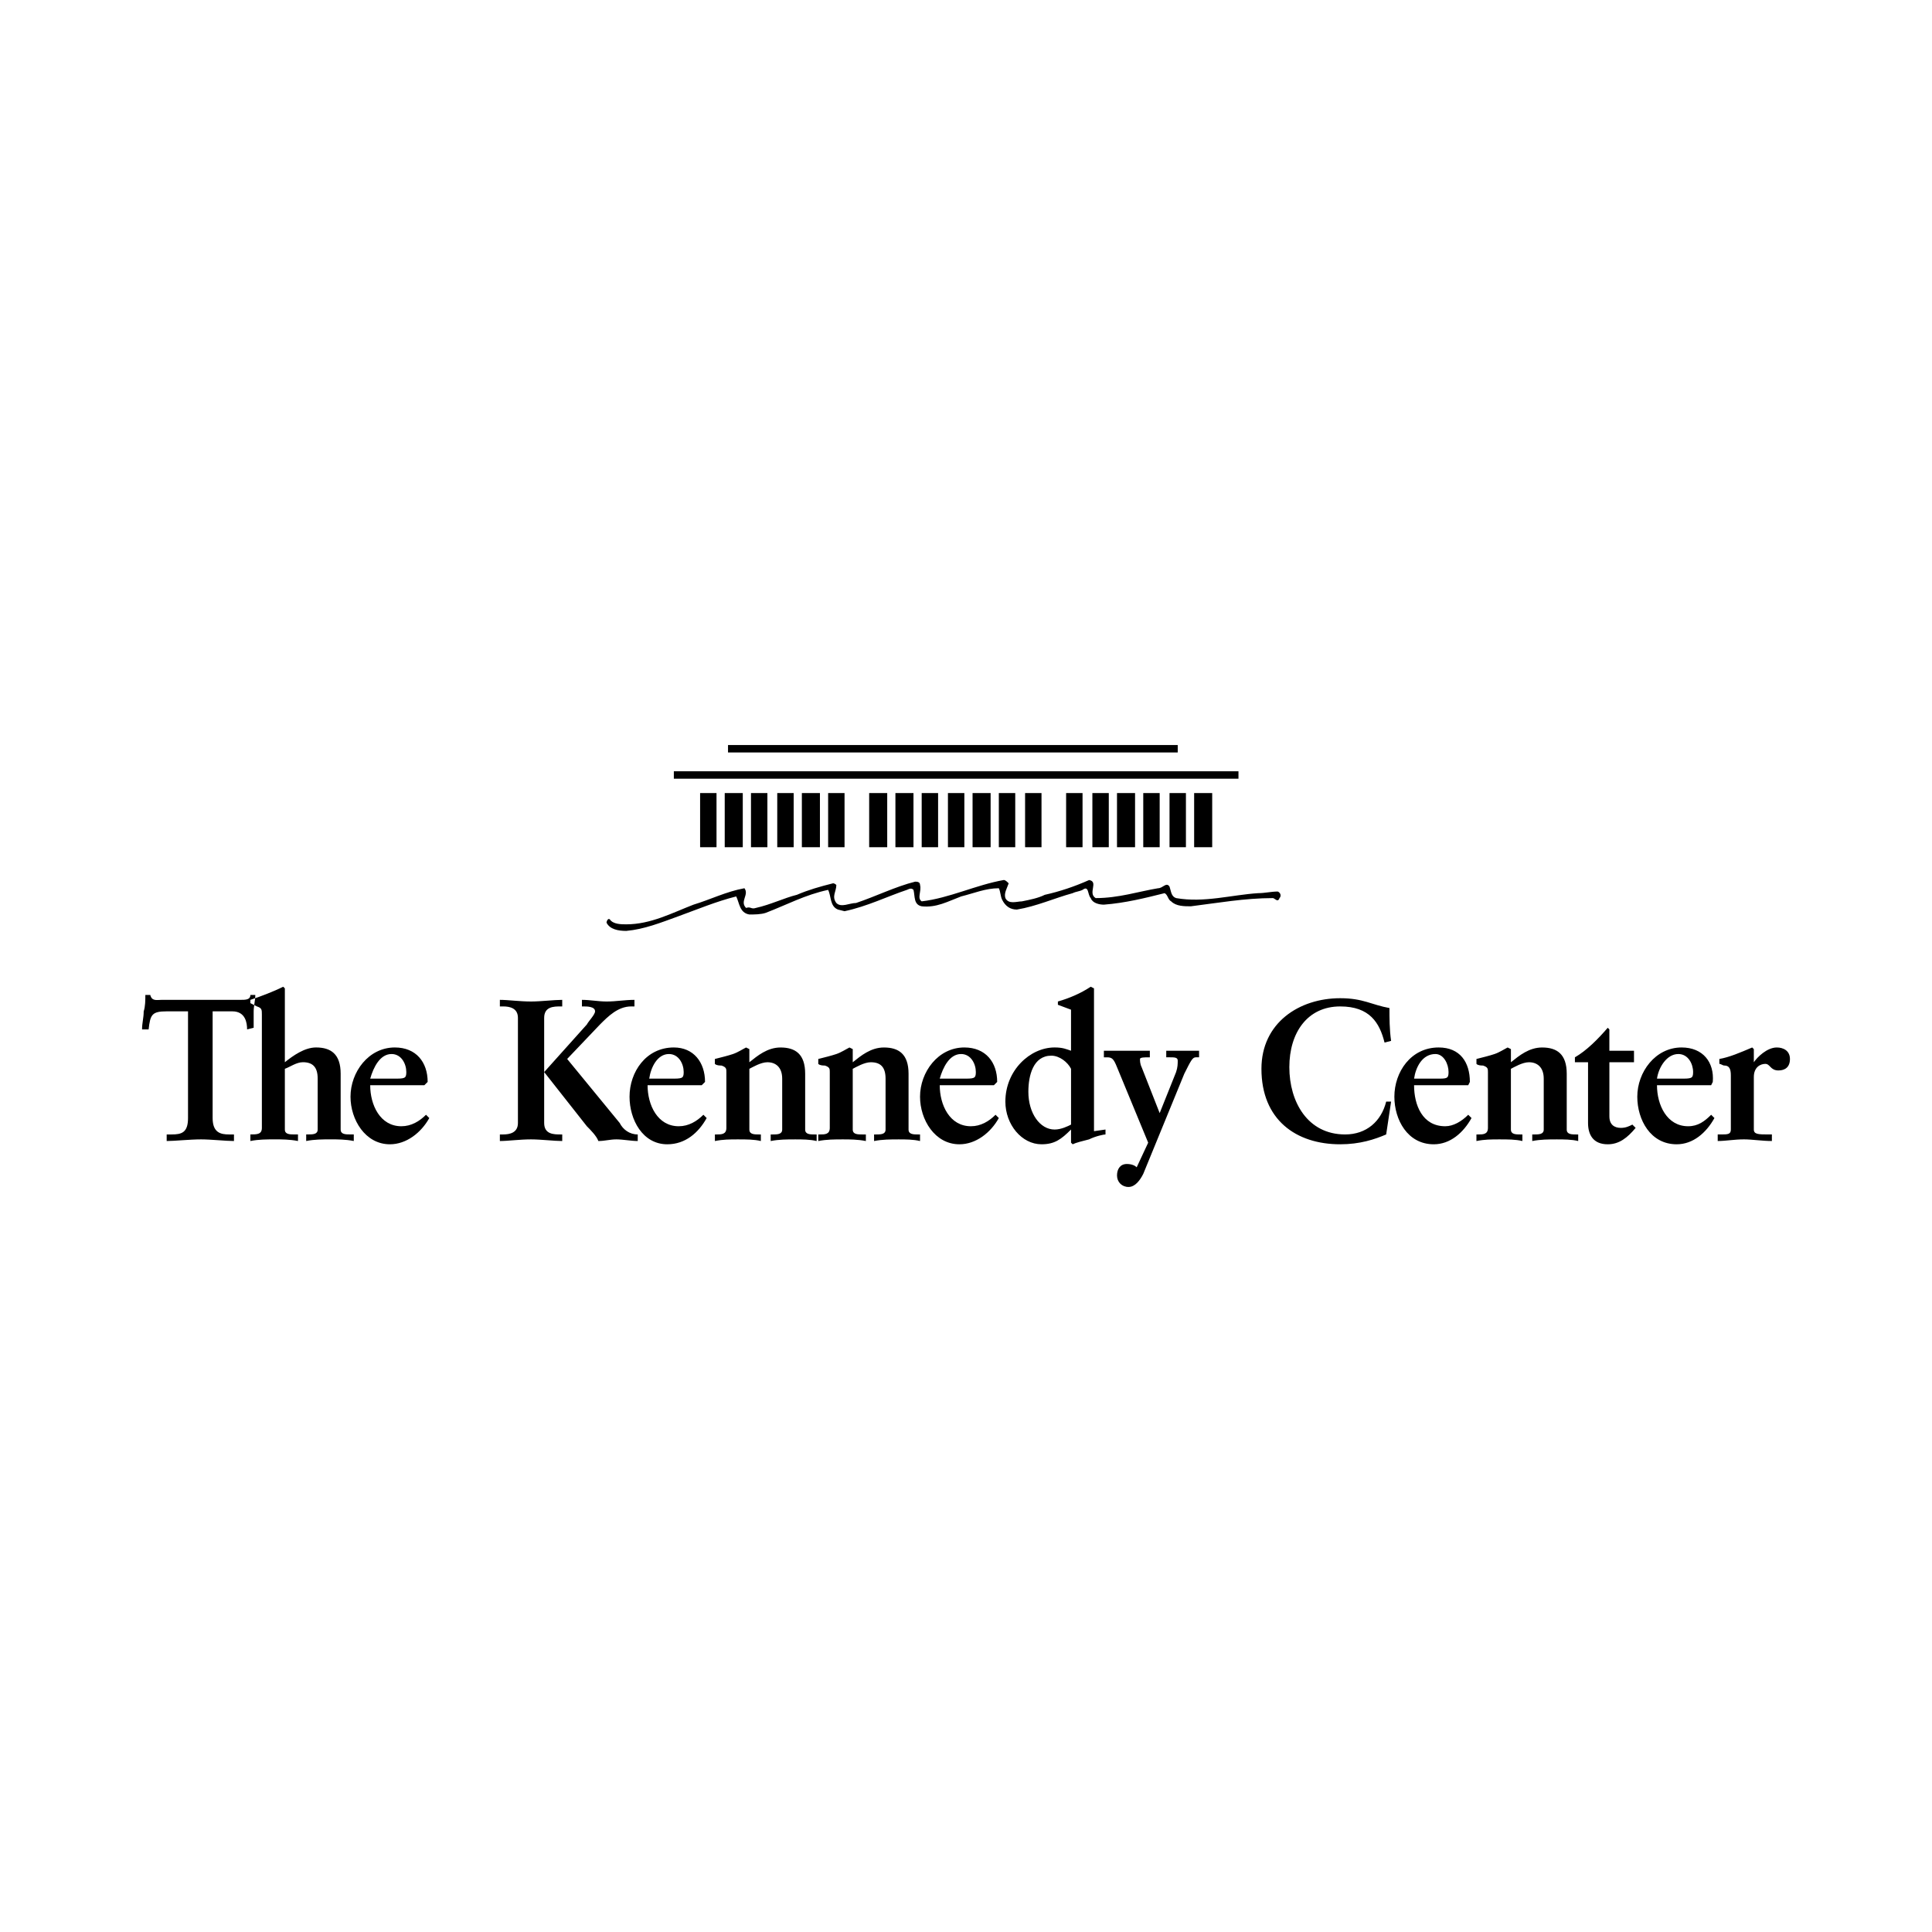 <?xml version="1.0" encoding="utf-8"?>
<!-- Generator: Adobe Illustrator 13.0.0, SVG Export Plug-In . SVG Version: 6.00 Build 14948)  -->
<!DOCTYPE svg PUBLIC "-//W3C//DTD SVG 1.0//EN" "http://www.w3.org/TR/2001/REC-SVG-20010904/DTD/svg10.dtd">
<svg version="1.0" id="Layer_1" xmlns="http://www.w3.org/2000/svg" xmlns:xlink="http://www.w3.org/1999/xlink" x="0px" y="0px"
	 width="192.756px" height="192.756px" viewBox="0 0 192.756 192.756" enable-background="new 0 0 192.756 192.756"
	 xml:space="preserve">
<g>
	<polygon fill-rule="evenodd" clip-rule="evenodd" fill="#FFFFFF" points="0,0 192.756,0 192.756,192.756 0,192.756 0,0 	"/>
	<path fill-rule="evenodd" clip-rule="evenodd" d="M100.636,88.13c-0.164,0.491-0.491,0.982-0.328,1.474
		c0.328,0.655,1.146,0.327,1.638,0.327c0.819-0.163,1.638-0.327,2.293-0.655c1.474-0.327,2.947-0.818,4.421-1.474
		c0.983,0.164-0.164,1.31,0.655,1.801c2.292,0,4.258-0.655,6.223-0.982c0.491,0,0.819-0.655,1.146-0.164
		c0.164,0.491,0.164,0.982,0.655,1.146c2.783,0.491,5.567-0.328,8.188-0.492c0.655,0,1.31-0.163,1.965-0.163
		c0.327,0.163,0.327,0.491,0.164,0.655c-0.164,0.491-0.491,0-0.655,0c-2.783,0-5.568,0.491-8.188,0.819
		c-0.655,0-1.474,0-1.965-0.492c-0.328-0.163-0.328-0.655-0.655-0.819c-1.965,0.492-3.931,0.983-6.059,1.146
		c-0.491,0-1.146-0.164-1.311-0.655c-0.328-0.328-0.164-1.31-0.818-0.819c-0.328,0.164-0.655,0.164-0.982,0.327
		c-1.802,0.492-3.604,1.311-5.568,1.638c-0.654,0-1.146-0.328-1.474-0.982c-0.163-0.328-0.163-0.819-0.327-1.146
		c-1.311,0-2.457,0.491-3.767,0.819c-1.311,0.491-2.456,1.146-3.93,0.982c-0.819-0.164-0.655-0.982-0.819-1.638
		c-0.164-0.164-0.328-0.164-0.655,0c-1.965,0.655-3.93,1.638-6.223,2.129l-0.655-0.164c-0.819-0.328-0.656-1.31-0.983-1.965
		c-2.292,0.491-4.094,1.474-6.223,2.292c-0.491,0.164-1.146,0.164-1.638,0.164c-0.982-0.164-0.982-1.146-1.31-1.801
		c-1.965,0.491-3.93,1.31-5.731,1.965c-1.801,0.655-3.438,1.31-5.24,1.474c-0.819,0-1.638-0.164-1.965-0.819
		c0-0.164,0.164-0.492,0.328-0.328c0.328,0.491,1.146,0.491,1.638,0.491c2.456,0,4.585-1.146,6.714-1.965
		c1.637-0.491,3.275-1.31,5.077-1.637c0.491,0.655-0.492,1.31,0.163,1.965c0.492-0.164,0.492,0.164,0.982,0
		c1.474-0.328,2.784-0.983,4.094-1.311c1.146-0.491,2.292-0.818,3.603-1.146c0.164,0,0.328,0.164,0.328,0.164
		c0,0.655-0.492,1.146,0,1.801c0.491,0.492,1.31,0,1.965,0c1.965-0.655,3.93-1.637,5.896-2.128c0.163,0,0.491,0,0.491,0.327
		c0.165,0.655-0.328,1.31,0.165,1.637c2.783-0.327,5.403-1.637,8.188-2.128C100.308,87.802,100.472,87.966,100.636,88.13
		L100.636,88.13z"/>
	<polygon points="67.229,76.951 123.562,76.951 123.562,77.692 67.229,77.692 67.229,76.951 	"/>
	<polygon points="72.634,74.332 117.502,74.332 117.502,75.073 72.634,75.073 72.634,74.332 	"/>
	<polygon fill-rule="evenodd" clip-rule="evenodd" points="69.85,79.124 71.487,79.124 71.487,84.527 69.85,84.527 69.85,79.124 	
		"/>
	<polygon fill-rule="evenodd" clip-rule="evenodd" points="72.306,79.124 74.107,79.124 74.107,84.527 72.306,84.527 72.306,79.124 
			"/>
	<polygon fill-rule="evenodd" clip-rule="evenodd" points="74.926,79.124 76.563,79.124 76.563,84.527 74.926,84.527 74.926,79.124 
			"/>
	<polygon fill-rule="evenodd" clip-rule="evenodd" points="77.546,79.124 79.184,79.124 79.184,84.527 77.546,84.527 77.546,79.124 
			"/>
	<polygon fill-rule="evenodd" clip-rule="evenodd" points="80.002,79.124 81.804,79.124 81.804,84.527 80.002,84.527 80.002,79.124 
			"/>
	<polygon fill-rule="evenodd" clip-rule="evenodd" points="82.623,79.124 84.26,79.124 84.26,84.527 82.623,84.527 82.623,79.124 	
		"/>
	<polygon fill-rule="evenodd" clip-rule="evenodd" points="106.367,79.124 108.005,79.124 108.005,84.527 106.367,84.527 
		106.367,79.124 	"/>
	<polygon fill-rule="evenodd" clip-rule="evenodd" points="108.987,79.124 110.624,79.124 110.624,84.527 108.987,84.527 
		108.987,79.124 	"/>
	<polygon fill-rule="evenodd" clip-rule="evenodd" points="111.443,79.124 113.245,79.124 113.245,84.527 111.443,84.527 
		111.443,79.124 	"/>
	<polygon fill-rule="evenodd" clip-rule="evenodd" points="114.063,79.124 115.701,79.124 115.701,84.527 114.063,84.527 
		114.063,79.124 	"/>
	<polygon fill-rule="evenodd" clip-rule="evenodd" points="116.684,79.124 118.32,79.124 118.32,84.527 116.684,84.527 
		116.684,79.124 	"/>
	<polygon fill-rule="evenodd" clip-rule="evenodd" points="119.14,79.124 120.941,79.124 120.941,84.527 119.14,84.527 
		119.14,79.124 	"/>
	<polygon fill-rule="evenodd" clip-rule="evenodd" points="86.717,79.124 88.518,79.124 88.518,84.527 86.717,84.527 86.717,79.124 
			"/>
	<polygon fill-rule="evenodd" clip-rule="evenodd" points="102.273,79.124 103.911,79.124 103.911,84.527 102.273,84.527 
		102.273,79.124 	"/>
	<polygon fill-rule="evenodd" clip-rule="evenodd" points="89.336,79.124 91.138,79.124 91.138,84.527 89.336,84.527 89.336,79.124 
			"/>
	<polygon fill-rule="evenodd" clip-rule="evenodd" points="91.957,79.124 93.594,79.124 93.594,84.527 91.957,84.527 91.957,79.124 
			"/>
	<polygon fill-rule="evenodd" clip-rule="evenodd" points="94.576,79.124 96.214,79.124 96.214,84.527 94.576,84.527 94.576,79.124 
			"/>
	<polygon fill-rule="evenodd" clip-rule="evenodd" points="97.033,79.124 98.834,79.124 98.834,84.527 97.033,84.527 97.033,79.124 
			"/>
	<polygon fill-rule="evenodd" clip-rule="evenodd" points="99.653,79.124 101.291,79.124 101.291,84.527 99.653,84.527 
		99.653,79.124 	"/>
	<path fill-rule="evenodd" clip-rule="evenodd" d="M16.63,100.902c-1.474,0-1.638,0.328-1.802,1.801h-0.655
		c0-0.654,0.164-1.146,0.164-1.801c0.164-0.49,0.164-1.146,0.164-1.637h0.491c0.164,0.654,0.655,0.49,1.146,0.49h7.86
		c0.492,0,0.983,0,0.983-0.49h0.491c0,0.49-0.164,1.146-0.164,1.637c0,0.492,0,1.146,0,1.639l-0.655,0.162
		c0-0.654-0.163-1.801-1.474-1.801h-1.965v10.645c0,1.473,0.819,1.637,1.638,1.637h0.491v0.656c-0.818,0-2.292-0.164-3.275-0.164
		c-1.146,0-2.62,0.164-3.438,0.164v-0.656h0.491c0.982,0,1.638-0.164,1.638-1.637v-10.645H16.63L16.63,100.902z M28.42,112.693
		c0,0.49,0.491,0.49,0.982,0.49h0.328v0.656c-0.819-0.164-1.637-0.164-2.293-0.164c-0.818,0-1.637,0-2.456,0.164v-0.656
		c0.655,0,1.146,0,1.146-0.654V101.23c0-0.492,0-0.656-0.491-0.818l-0.655-0.328v-0.328c0.982-0.326,2.292-0.818,3.275-1.311
		l0.164,0.164v7.369c0.818-0.654,1.965-1.473,3.111-1.473c1.474,0,2.456,0.654,2.456,2.619v5.568c0,0.49,0.492,0.49,0.982,0.49
		h0.328v0.656c-0.818-0.164-1.637-0.164-2.292-0.164c-0.818,0-1.637,0-2.456,0.164v-0.656h0.164c0.491,0,0.982,0,0.982-0.49v-5.076
		c0-1.146-0.491-1.639-1.474-1.639c-0.655,0-1.31,0.492-1.801,0.656V112.693L28.42,112.693z M42.831,111.547
		c-0.819,1.473-2.293,2.619-3.93,2.619c-2.457,0-3.931-2.455-3.931-4.748c0-2.457,1.802-4.912,4.422-4.912
		c2.128,0,3.275,1.473,3.275,3.438l-0.328,0.328h-5.404c0,1.965,0.982,4.094,3.111,4.094c0.982,0,1.801-0.49,2.457-1.146
		L42.831,111.547L42.831,111.547z M39.228,107.617c1.146,0,1.31,0,1.31-0.656c0-0.818-0.491-1.801-1.473-1.801
		c-1.147,0-1.802,1.311-2.129,2.457H39.228L39.228,107.617z M49.872,113.184h0.328c0.655,0,1.474-0.164,1.474-1.145v-10.482
		c0-0.982-0.819-1.145-1.474-1.145h-0.328v-0.656c0.819,0,1.965,0.164,3.111,0.164c0.983,0,2.292-0.164,3.111-0.164v0.656h-0.164
		c-0.655,0-1.638,0-1.638,1.145v10.482c0,1.145,0.982,1.145,1.638,1.145h0.164v0.656c-0.819,0-2.128-0.164-3.111-0.164
		c-1.146,0-2.292,0.164-3.111,0.164V113.184L49.872,113.184z M58.06,99.756c0.819,0,1.638,0.164,2.456,0.164
		c0.982,0,1.801-0.164,2.784-0.164v0.656h-0.328c-1.311,0-2.293,0.982-3.111,1.801l-3.275,3.439l5.24,6.387
		c0.328,0.654,0.983,1.145,1.801,1.145v0.656c-0.655,0-1.474-0.164-2.129-0.164c-0.655,0-1.146,0.164-1.801,0.164
		c-0.164-0.492-0.819-1.146-1.147-1.475l-4.257-5.404l4.257-4.748c0.164-0.328,0.819-0.982,0.819-1.311
		c0-0.49-0.819-0.49-1.146-0.49H58.06V99.756L58.06,99.756z M70.505,111.547c-0.819,1.473-2.129,2.619-3.93,2.619
		c-2.457,0-3.766-2.455-3.766-4.748c0-2.457,1.638-4.912,4.421-4.912c1.965,0,3.111,1.473,3.111,3.438l-0.328,0.328h-5.404
		c0,1.965,0.983,4.094,3.111,4.094c0.983,0,1.802-0.49,2.457-1.146L70.505,111.547L70.505,111.547z M66.902,107.617
		c1.146,0,1.31,0,1.31-0.656c0-0.818-0.491-1.801-1.473-1.801c-1.146,0-1.802,1.311-1.966,2.457H66.902L66.902,107.617z
		 M71.323,113.184h0.164c0.492,0,0.983,0,0.983-0.654v-5.568c0-0.326,0-0.49-0.491-0.654c-0.164,0-0.492,0-0.656-0.164v-0.49
		c0.656-0.164,1.311-0.328,1.802-0.492s0.982-0.492,1.31-0.654l0.328,0.162v1.311c0.819-0.654,1.801-1.473,3.111-1.473
		c1.474,0,2.457,0.654,2.457,2.619v5.568c0,0.49,0.491,0.49,0.982,0.49h0.164v0.656c-0.655-0.164-1.474-0.164-2.128-0.164
		c-0.819,0-1.638,0-2.457,0.164v-0.656h0.164c0.491,0,0.983,0,0.983-0.49v-5.076c0-1.146-0.655-1.639-1.474-1.639
		c-0.655,0-1.474,0.492-1.801,0.656v6.059c0,0.49,0.492,0.49,0.983,0.49h0.164v0.656c-0.655-0.164-1.474-0.164-2.292-0.164
		c-0.819,0-1.474,0-2.293,0.164V113.184L71.323,113.184z M81.64,113.184h0.164c0.491,0,0.983,0,0.983-0.654v-5.568
		c0-0.326,0-0.49-0.492-0.654c-0.164,0-0.491,0-0.655-0.164v-0.49c0.655-0.164,1.31-0.328,1.801-0.492
		c0.491-0.164,0.982-0.492,1.31-0.654l0.327,0.162v1.311c0.819-0.654,1.802-1.473,3.111-1.473c1.474,0,2.457,0.654,2.457,2.619
		v5.568c0,0.49,0.491,0.49,0.982,0.49h0.164v0.656c-0.655-0.164-1.474-0.164-2.128-0.164c-0.819,0-1.638,0-2.457,0.164v-0.656h0.164
		c0.491,0,0.982,0,0.982-0.49v-5.076c0-1.146-0.491-1.639-1.473-1.639c-0.655,0-1.474,0.492-1.802,0.656v6.059
		c0,0.49,0.492,0.49,0.982,0.49h0.328v0.656c-0.819-0.164-1.638-0.164-2.293-0.164c-0.818,0-1.637,0-2.456,0.164V113.184
		L81.64,113.184z M99.653,111.547c-0.819,1.473-2.293,2.619-3.93,2.619c-2.457,0-3.931-2.455-3.931-4.748
		c0-2.457,1.802-4.912,4.422-4.912c2.128,0,3.275,1.473,3.275,3.438l-0.327,0.328h-5.404c0,1.965,0.982,4.094,3.111,4.094
		c0.982,0,1.802-0.49,2.456-1.146L99.653,111.547L99.653,111.547z M96.05,107.617c1.146,0,1.31,0,1.31-0.656
		c0-0.818-0.491-1.801-1.474-1.801c-1.146,0-1.801,1.311-2.129,2.457H96.05L96.05,107.617z M109.15,112.857l1.146-0.164v0.49
		c-0.163,0-0.982,0.164-1.638,0.492c-0.654,0.164-1.31,0.328-1.637,0.49l-0.164-0.162v-1.311c-0.982,0.982-1.638,1.473-2.947,1.473
		c-1.966,0-3.604-1.965-3.604-4.258c0-3.109,2.457-5.402,4.913-5.402c0.818,0,1.146,0.162,1.638,0.326v-4.094l-1.311-0.49V99.92
		c1.146-0.328,2.293-0.818,3.275-1.475l0.327,0.164V112.857L109.15,112.857z M106.858,106.635c-0.328-0.656-1.146-1.311-1.965-1.311
		c-1.802,0-2.293,1.965-2.293,3.604c0,2.127,1.146,3.766,2.62,3.766c0.655,0,1.31-0.328,1.638-0.492V106.635L106.858,106.635z
		 M115.701,111.055L115.701,111.055l1.638-4.094c0.163-0.49,0.163-0.818,0.163-1.145c0-0.328-0.327-0.328-0.818-0.328h-0.327v-0.656
		c0.654,0,1.31,0,1.801,0s0.982,0,1.474,0v0.656h-0.327c-0.327,0-0.491,0.328-1.146,1.637l-4.094,9.99
		c-0.328,0.654-0.818,1.309-1.474,1.309s-1.146-0.49-1.146-1.146c0-0.654,0.327-1.146,0.982-1.146c0.491,0,0.819,0.164,0.982,0.328
		l1.146-2.455l-3.111-7.533c-0.327-0.818-0.491-0.982-0.982-0.982h-0.327v-0.656c0.818,0,1.637,0,2.456,0c0.655,0,1.474,0,2.129,0
		v0.656h-0.164c-0.327,0-0.819,0-0.819,0.164s0,0.49,0.164,0.818L115.701,111.055L115.701,111.055z M138.136,104.014
		c-0.492-1.965-1.474-3.602-4.422-3.602c-3.274,0-5.076,2.619-5.076,6.059c0,3.438,1.802,6.713,5.567,6.713
		c2.129,0,3.603-1.309,4.094-3.275h0.491c-0.164,1.146-0.327,2.131-0.491,3.275c-1.146,0.492-2.62,0.982-4.585,0.982
		c-4.421,0-7.86-2.455-7.86-7.531c0-4.586,3.767-7.043,7.86-7.043c2.292,0,3.111,0.656,4.912,0.982c0,0.982,0,2.129,0.164,3.275
		L138.136,104.014L138.136,104.014z M146.814,111.547c-0.819,1.473-2.129,2.619-3.767,2.619c-2.62,0-3.93-2.455-3.93-4.748
		c0-2.457,1.637-4.912,4.421-4.912c2.129,0,3.111,1.473,3.111,3.438l-0.163,0.328h-5.404c0,1.965,0.819,4.094,3.111,4.094
		c0.819,0,1.638-0.49,2.293-1.146L146.814,111.547L146.814,111.547z M143.376,107.617c0.982,0,1.146,0,1.146-0.656
		c0-0.818-0.491-1.801-1.31-1.801c-1.31,0-1.965,1.311-2.129,2.457H143.376L143.376,107.617z M147.306,113.184h0.163
		c0.492,0,0.983,0,0.983-0.654v-5.568c0-0.326,0-0.49-0.491-0.654c-0.164,0-0.492,0-0.655-0.164v-0.49
		c0.655-0.164,1.31-0.328,1.801-0.492c0.492-0.164,0.982-0.492,1.311-0.654l0.327,0.162v1.311c0.819-0.654,1.802-1.473,3.111-1.473
		c1.474,0,2.457,0.654,2.457,2.619v5.568c0,0.49,0.491,0.49,0.982,0.49h0.163v0.656c-0.654-0.164-1.474-0.164-2.129-0.164
		c-0.818,0-1.638,0-2.456,0.164v-0.656h0.164c0.491,0,0.982,0,0.982-0.49v-5.076c0-1.146-0.655-1.639-1.474-1.639
		c-0.655,0-1.474,0.492-1.802,0.656v6.059c0,0.49,0.491,0.49,0.982,0.49h0.164v0.656c-0.655-0.164-1.474-0.164-2.292-0.164
		c-0.819,0-1.475,0-2.293,0.164V113.184L147.306,113.184z M163.026,105.979h-2.457v5.404c0,0.818,0.491,1.146,1.146,1.146
		c0.491,0,0.819-0.164,1.146-0.328l0.327,0.328c-0.818,0.982-1.638,1.637-2.783,1.637c-1.474,0-1.966-0.982-1.966-2.127v-6.061
		h-1.31v-0.49c1.146-0.656,2.293-1.803,3.275-2.947l0.163,0.162v2.129h2.457V105.979L163.026,105.979z M171.05,111.547
		c-0.818,1.473-2.128,2.619-3.767,2.619c-2.62,0-3.93-2.455-3.93-4.748c0-2.457,1.801-4.912,4.421-4.912
		c2.129,0,3.275,1.473,3.111,3.438l-0.163,0.328h-5.404c0,1.965,0.982,4.094,3.111,4.094c0.982,0,1.638-0.49,2.293-1.146
		L171.05,111.547L171.05,111.547z M167.611,107.617c1.146,0,1.311,0,1.311-0.656c0-0.818-0.492-1.801-1.475-1.801
		c-1.146,0-1.965,1.311-2.129,2.457H167.611L167.611,107.617z M174.98,112.693c0,0.49,0.491,0.49,1.474,0.49h0.327v0.656
		c-0.982,0-1.965-0.164-2.784-0.164c-0.982,0-1.801,0.164-2.62,0.164v-0.656h0.328c0.654,0,0.982,0,0.982-0.49v-5.404
		c0-0.654-0.164-0.982-0.654-0.982c-0.164,0-0.328-0.164-0.492-0.164v-0.49c0.982-0.164,2.129-0.656,3.275-1.146l0.164,0.162v1.311
		l0,0c0.327-0.49,1.31-1.473,2.292-1.473c0.655,0,1.311,0.326,1.311,1.146c0,0.818-0.491,1.146-1.146,1.146
		c-0.819,0-0.819-0.656-1.311-0.656s-1.146,0.328-1.146,1.311V112.693L174.98,112.693z"/>
</g>
</svg>
